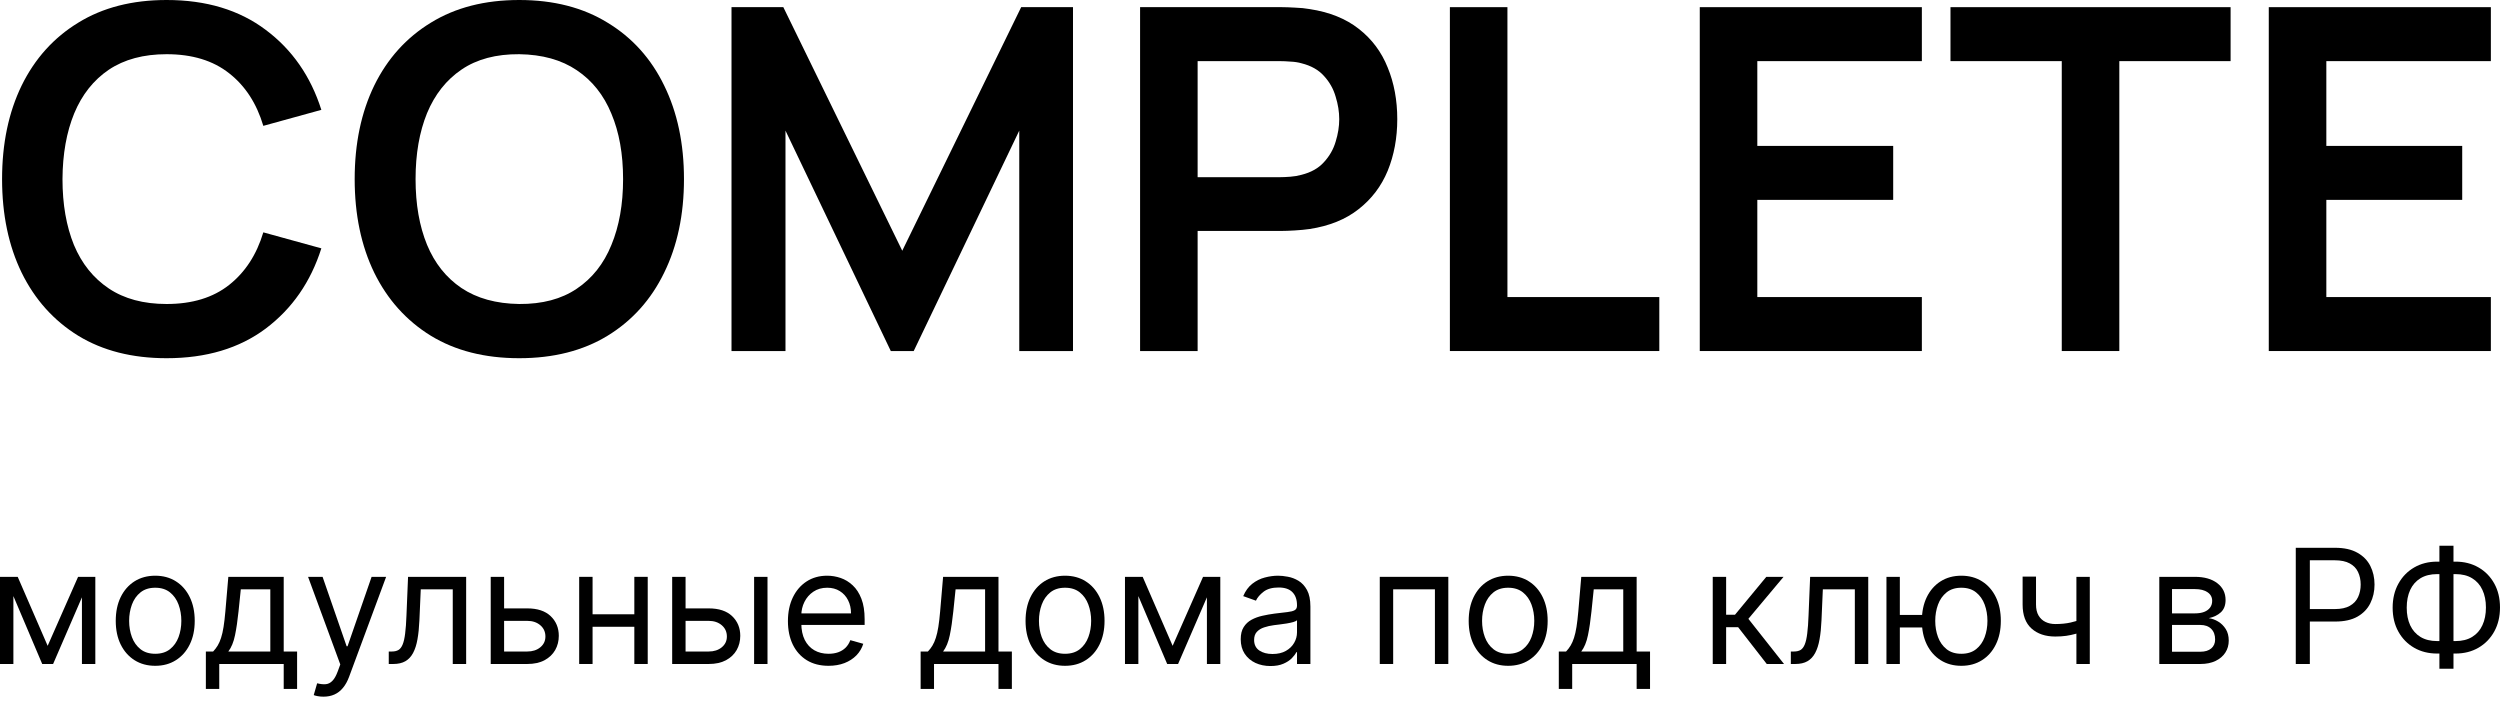 <?xml version="1.0" encoding="UTF-8"?> <svg xmlns="http://www.w3.org/2000/svg" width="217" height="61" viewBox="0 0 217 61" fill="none"><path d="M4.137 56.058L6.777 50.07H7.88L4.61 57.634H3.664L0.453 50.07H1.537L4.137 56.058ZM1.162 50.07V57.634H0V50.07H1.162ZM7.112 57.634V50.07H8.274V57.634H7.112Z" fill="black"></path><path d="M13.475 57.792C12.792 57.792 12.192 57.629 11.677 57.304C11.165 56.979 10.764 56.525 10.475 55.94C10.19 55.356 10.047 54.673 10.047 53.891C10.047 53.103 10.19 52.416 10.475 51.828C10.764 51.24 11.165 50.784 11.677 50.459C12.192 50.134 12.792 49.971 13.475 49.971C14.157 49.971 14.755 50.134 15.267 50.459C15.783 50.784 16.183 51.24 16.469 51.828C16.758 52.416 16.902 53.103 16.902 53.891C16.902 54.673 16.758 55.356 16.469 55.94C16.183 56.525 15.783 56.979 15.267 57.304C14.755 57.629 14.157 57.792 13.475 57.792ZM13.475 56.748C13.993 56.748 14.42 56.615 14.755 56.349C15.09 56.083 15.338 55.733 15.499 55.3C15.659 54.866 15.74 54.397 15.74 53.891C15.74 53.386 15.659 52.914 15.499 52.478C15.338 52.041 15.09 51.688 14.755 51.419C14.42 51.15 13.993 51.015 13.475 51.015C12.956 51.015 12.529 51.15 12.194 51.419C11.859 51.688 11.611 52.041 11.45 52.478C11.29 52.914 11.209 53.386 11.209 53.891C11.209 54.397 11.29 54.866 11.45 55.3C11.611 55.733 11.859 56.083 12.194 56.349C12.529 56.615 12.956 56.748 13.475 56.748Z" fill="black"></path><path d="M17.869 59.801V56.551H18.499C18.653 56.39 18.786 56.216 18.898 56.029C19.01 55.842 19.107 55.62 19.189 55.364C19.274 55.105 19.346 54.789 19.405 54.418C19.464 54.044 19.517 53.593 19.563 53.064L19.819 50.07H24.626V56.551H25.788V59.801H24.626V57.634H19.031V59.801H17.869ZM19.819 56.551H23.463V51.153H20.902L20.705 53.064C20.623 53.855 20.522 54.546 20.4 55.137C20.279 55.728 20.085 56.199 19.819 56.551Z" fill="black"></path><path d="M28.079 60.471C27.882 60.471 27.706 60.455 27.552 60.422C27.398 60.392 27.291 60.363 27.232 60.333L27.528 59.309C27.81 59.381 28.059 59.407 28.276 59.388C28.493 59.368 28.685 59.271 28.852 59.097C29.023 58.926 29.179 58.649 29.32 58.265L29.537 57.674L26.74 50.07H28L30.088 56.098H30.167L32.255 50.07H33.516L30.305 58.737C30.161 59.128 29.982 59.452 29.768 59.708C29.555 59.967 29.307 60.159 29.025 60.284C28.746 60.408 28.43 60.471 28.079 60.471Z" fill="black"></path><path d="M33.744 57.634V56.551H34.02C34.246 56.551 34.435 56.506 34.586 56.418C34.737 56.326 34.859 56.167 34.951 55.94C35.046 55.71 35.118 55.392 35.167 54.985C35.22 54.574 35.258 54.052 35.281 53.419L35.419 50.07H40.462V57.634H39.299V51.153H36.522L36.404 53.852C36.377 54.472 36.321 55.019 36.236 55.492C36.154 55.961 36.028 56.355 35.857 56.674C35.689 56.992 35.466 57.232 35.187 57.393C34.908 57.554 34.558 57.634 34.138 57.634H33.744Z" fill="black"></path><path d="M43.599 52.808H45.766C46.652 52.808 47.33 53.033 47.8 53.483C48.269 53.932 48.504 54.502 48.504 55.191C48.504 55.645 48.399 56.057 48.189 56.428C47.979 56.795 47.67 57.089 47.263 57.309C46.856 57.526 46.357 57.634 45.766 57.634H42.594V50.07H43.756V56.551H45.766C46.225 56.551 46.603 56.429 46.898 56.186C47.194 55.943 47.342 55.631 47.342 55.251C47.342 54.85 47.194 54.523 46.898 54.27C46.603 54.018 46.225 53.891 45.766 53.891H43.599V52.808Z" fill="black"></path><path d="M55.336 53.32V54.404H51.16V53.32H55.336ZM51.435 50.07V57.634H50.273V50.07H51.435ZM56.222 50.07V57.634H55.06V50.07H56.222Z" fill="black"></path><path d="M59.35 52.808H61.517C62.403 52.808 63.081 53.033 63.551 53.483C64.02 53.932 64.255 54.502 64.255 55.191C64.255 55.645 64.15 56.057 63.94 56.428C63.73 56.795 63.421 57.089 63.014 57.309C62.607 57.526 62.108 57.634 61.517 57.634H58.345V50.07H59.507V56.551H61.517C61.976 56.551 62.354 56.429 62.649 56.186C62.945 55.943 63.093 55.631 63.093 55.251C63.093 54.85 62.945 54.523 62.649 54.27C62.354 54.018 61.976 53.891 61.517 53.891H59.35V52.808ZM65.457 57.634V50.07H66.619V57.634H65.457Z" fill="black"></path><path d="M71.918 57.792C71.189 57.792 70.56 57.631 70.032 57.309C69.506 56.984 69.101 56.531 68.815 55.95C68.533 55.365 68.392 54.686 68.392 53.911C68.392 53.136 68.533 52.453 68.815 51.862C69.101 51.268 69.498 50.805 70.007 50.473C70.519 50.139 71.117 49.971 71.8 49.971C72.194 49.971 72.583 50.037 72.967 50.168C73.351 50.299 73.701 50.513 74.016 50.808C74.331 51.1 74.582 51.488 74.769 51.971C74.957 52.453 75.05 53.047 75.05 53.753V54.246H69.219V53.241H73.868C73.868 52.814 73.783 52.434 73.612 52.099C73.445 51.764 73.205 51.499 72.893 51.306C72.585 51.112 72.22 51.015 71.8 51.015C71.337 51.015 70.936 51.13 70.598 51.36C70.263 51.586 70.005 51.882 69.825 52.246C69.644 52.611 69.554 53.002 69.554 53.419V54.088C69.554 54.66 69.653 55.144 69.85 55.541C70.05 55.935 70.327 56.236 70.682 56.442C71.036 56.646 71.448 56.748 71.918 56.748C72.223 56.748 72.499 56.705 72.745 56.62C72.995 56.531 73.21 56.4 73.391 56.226C73.571 56.048 73.711 55.828 73.809 55.566L74.932 55.881C74.814 56.262 74.615 56.597 74.336 56.886C74.057 57.171 73.712 57.395 73.302 57.555C72.891 57.713 72.43 57.792 71.918 57.792Z" fill="black"></path><path d="M79.911 59.801V56.551H80.541C80.696 56.39 80.829 56.216 80.94 56.029C81.052 55.842 81.149 55.62 81.231 55.364C81.316 55.105 81.388 54.789 81.448 54.418C81.507 54.044 81.559 53.593 81.605 53.064L81.861 50.07H86.668V56.551H87.83V59.801H86.668V57.634H81.073V59.801H79.911ZM81.861 56.551H85.506V51.153H82.945L82.748 53.064C82.666 53.855 82.564 54.546 82.442 55.137C82.321 55.728 82.127 56.199 81.861 56.551Z" fill="black"></path><path d="M92.446 57.792C91.763 57.792 91.164 57.629 90.648 57.304C90.136 56.979 89.736 56.525 89.447 55.94C89.161 55.356 89.018 54.673 89.018 53.891C89.018 53.103 89.161 52.416 89.447 51.828C89.736 51.24 90.136 50.784 90.648 50.459C91.164 50.134 91.763 49.971 92.446 49.971C93.129 49.971 93.727 50.134 94.239 50.459C94.754 50.784 95.155 51.24 95.441 51.828C95.729 52.416 95.874 53.103 95.874 53.891C95.874 54.673 95.729 55.356 95.441 55.94C95.155 56.525 94.754 56.979 94.239 57.304C93.727 57.629 93.129 57.792 92.446 57.792ZM92.446 56.748C92.965 56.748 93.392 56.615 93.727 56.349C94.061 56.083 94.309 55.733 94.47 55.3C94.631 54.866 94.712 54.397 94.712 53.891C94.712 53.386 94.631 52.914 94.47 52.478C94.309 52.041 94.061 51.688 93.727 51.419C93.392 51.15 92.965 51.015 92.446 51.015C91.927 51.015 91.501 51.15 91.166 51.419C90.831 51.688 90.583 52.041 90.422 52.478C90.261 52.914 90.181 53.386 90.181 53.891C90.181 54.397 90.261 54.866 90.422 55.3C90.583 55.733 90.831 56.083 91.166 56.349C91.501 56.615 91.927 56.748 92.446 56.748Z" fill="black"></path><path d="M101.785 56.058L104.425 50.07H105.528L102.258 57.634H101.312L98.101 50.07H99.185L101.785 56.058ZM98.81 50.07V57.634H97.648V50.07H98.81ZM104.76 57.634V50.07H105.922V57.634H104.76Z" fill="black"></path><path d="M110.275 57.812C109.796 57.812 109.361 57.721 108.97 57.541C108.58 57.357 108.269 57.093 108.04 56.748C107.81 56.4 107.695 55.979 107.695 55.487C107.695 55.054 107.78 54.702 107.951 54.433C108.122 54.16 108.35 53.947 108.635 53.793C108.921 53.639 109.236 53.524 109.581 53.448C109.929 53.369 110.279 53.307 110.63 53.261C111.09 53.202 111.462 53.157 111.748 53.128C112.037 53.095 112.247 53.041 112.378 52.965C112.513 52.89 112.58 52.759 112.58 52.571V52.532C112.58 52.046 112.447 51.669 112.181 51.399C111.919 51.13 111.52 50.995 110.985 50.995C110.43 50.995 109.995 51.117 109.68 51.36C109.364 51.603 109.143 51.862 109.015 52.138L107.911 51.744C108.108 51.284 108.371 50.926 108.699 50.67C109.031 50.411 109.392 50.23 109.783 50.129C110.177 50.024 110.564 49.971 110.945 49.971C111.188 49.971 111.467 50.001 111.782 50.06C112.101 50.116 112.408 50.232 112.703 50.409C113.002 50.587 113.25 50.854 113.447 51.212C113.644 51.57 113.743 52.049 113.743 52.65V57.634H112.58V56.61H112.521C112.442 56.774 112.311 56.95 112.127 57.137C111.943 57.324 111.699 57.483 111.393 57.614C111.088 57.746 110.715 57.812 110.275 57.812ZM110.453 56.767C110.912 56.767 111.3 56.677 111.615 56.497C111.933 56.316 112.173 56.083 112.334 55.797C112.498 55.512 112.58 55.211 112.58 54.896V53.832C112.531 53.891 112.423 53.946 112.255 53.995C112.091 54.041 111.901 54.082 111.684 54.118C111.471 54.151 111.262 54.18 111.058 54.206C110.858 54.23 110.696 54.249 110.571 54.266C110.269 54.305 109.986 54.369 109.724 54.458C109.464 54.543 109.254 54.673 109.093 54.847C108.936 55.017 108.857 55.251 108.857 55.546C108.857 55.95 109.006 56.255 109.305 56.462C109.607 56.666 109.99 56.767 110.453 56.767Z" fill="black"></path><path d="M119.764 57.634V50.07H125.714V57.634H124.551V51.153H120.927V57.634H119.764Z" fill="black"></path><path d="M130.909 57.792C130.227 57.792 129.627 57.629 129.112 57.304C128.6 56.979 128.199 56.525 127.91 55.94C127.625 55.356 127.482 54.673 127.482 53.891C127.482 53.103 127.625 52.416 127.91 51.828C128.199 51.24 128.6 50.784 129.112 50.459C129.627 50.134 130.227 49.971 130.909 49.971C131.592 49.971 132.19 50.134 132.702 50.459C133.218 50.784 133.618 51.24 133.904 51.828C134.193 52.416 134.337 53.103 134.337 53.891C134.337 54.673 134.193 55.356 133.904 55.94C133.618 56.525 133.218 56.979 132.702 57.304C132.19 57.629 131.592 57.792 130.909 57.792ZM130.909 56.748C131.428 56.748 131.855 56.615 132.19 56.349C132.525 56.083 132.773 55.733 132.934 55.3C133.094 54.866 133.175 54.397 133.175 53.891C133.175 53.386 133.094 52.914 132.934 52.478C132.773 52.041 132.525 51.688 132.19 51.419C131.855 51.15 131.428 51.015 130.909 51.015C130.391 51.015 129.964 51.15 129.629 51.419C129.294 51.688 129.046 52.041 128.885 52.478C128.724 52.914 128.644 53.386 128.644 53.891C128.644 54.397 128.724 54.866 128.885 55.3C129.046 55.733 129.294 56.083 129.629 56.349C129.964 56.615 130.391 56.748 130.909 56.748Z" fill="black"></path><path d="M135.304 59.801V56.551H135.934C136.088 56.39 136.221 56.216 136.333 56.029C136.445 55.842 136.541 55.62 136.624 55.364C136.709 55.105 136.781 54.789 136.84 54.418C136.899 54.044 136.952 53.593 136.998 53.064L137.254 50.07H142.061V56.551H143.223V59.801H142.061V57.634H136.466V59.801H135.304ZM137.254 56.551H140.898V51.153H138.337L138.14 53.064C138.058 53.855 137.957 54.546 137.835 55.137C137.714 55.728 137.52 56.199 137.254 56.551Z" fill="black"></path><path d="M148.666 57.634V50.07H149.828V53.359H150.597L153.315 50.07H154.812L151.759 53.714L154.852 57.634H153.355L150.872 54.443H149.828V57.634H148.666Z" fill="black"></path><path d="M155.445 57.634V56.551H155.721C155.948 56.551 156.136 56.506 156.287 56.418C156.438 56.326 156.56 56.167 156.652 55.94C156.747 55.71 156.819 55.392 156.868 54.985C156.921 54.574 156.959 54.052 156.982 53.419L157.12 50.07H162.163V57.634H161V51.153H158.223L158.105 53.852C158.078 54.472 158.023 55.019 157.937 55.492C157.855 55.961 157.729 56.355 157.558 56.674C157.391 56.992 157.167 57.232 156.888 57.393C156.609 57.554 156.259 57.634 155.839 57.634H155.445Z" fill="black"></path><path d="M167.92 53.379V54.463H163.921V53.379H167.92ZM164.906 50.07V57.634H163.744V50.07H164.906ZM170.244 57.792C169.562 57.792 168.962 57.629 168.447 57.304C167.935 56.979 167.534 56.525 167.245 55.94C166.96 55.356 166.817 54.673 166.817 53.891C166.817 53.103 166.96 52.416 167.245 51.828C167.534 51.24 167.935 50.784 168.447 50.459C168.962 50.134 169.562 49.971 170.244 49.971C170.927 49.971 171.525 50.134 172.037 50.459C172.553 50.784 172.953 51.24 173.239 51.828C173.528 52.416 173.672 53.103 173.672 53.891C173.672 54.673 173.528 55.356 173.239 55.94C172.953 56.525 172.553 56.979 172.037 57.304C171.525 57.629 170.927 57.792 170.244 57.792ZM170.244 56.748C170.763 56.748 171.19 56.615 171.525 56.349C171.86 56.083 172.108 55.733 172.269 55.3C172.429 54.866 172.51 54.397 172.51 53.891C172.51 53.386 172.429 52.914 172.269 52.478C172.108 52.041 171.86 51.688 171.525 51.419C171.19 51.15 170.763 51.015 170.244 51.015C169.726 51.015 169.299 51.15 168.964 51.419C168.629 51.688 168.381 52.041 168.22 52.478C168.059 52.914 167.979 53.386 167.979 53.891C167.979 54.397 168.059 54.866 168.22 55.3C168.381 55.733 168.629 56.083 168.964 56.349C169.299 56.615 169.726 56.748 170.244 56.748Z" fill="black"></path><path d="M181.394 50.07V57.634H180.232V50.07H181.394ZM180.941 53.675V54.758C180.679 54.857 180.418 54.944 180.158 55.019C179.899 55.091 179.626 55.149 179.341 55.191C179.055 55.231 178.742 55.251 178.4 55.251C177.543 55.251 176.855 55.019 176.337 54.556C175.821 54.093 175.563 53.399 175.563 52.473V50.05H176.726V52.473C176.726 52.86 176.799 53.179 176.947 53.428C177.095 53.678 177.295 53.863 177.548 53.985C177.801 54.106 178.085 54.167 178.4 54.167C178.893 54.167 179.337 54.123 179.735 54.034C180.135 53.942 180.537 53.822 180.941 53.675Z" fill="black"></path><path d="M187.427 57.634V50.07H190.52C191.334 50.07 191.981 50.253 192.461 50.621C192.94 50.989 193.18 51.475 193.18 52.079C193.18 52.539 193.043 52.895 192.771 53.148C192.498 53.397 192.149 53.566 191.722 53.655C192.001 53.694 192.272 53.793 192.534 53.95C192.8 54.108 193.02 54.325 193.194 54.6C193.368 54.873 193.455 55.208 193.455 55.605C193.455 55.993 193.357 56.339 193.16 56.644C192.963 56.95 192.681 57.191 192.313 57.368C191.945 57.545 191.505 57.634 190.993 57.634H187.427ZM188.531 56.57H190.993C191.394 56.57 191.707 56.475 191.934 56.285C192.16 56.094 192.273 55.835 192.273 55.507C192.273 55.116 192.16 54.809 191.934 54.586C191.707 54.359 191.394 54.246 190.993 54.246H188.531V56.57ZM188.531 53.241H190.52C190.832 53.241 191.1 53.199 191.323 53.113C191.546 53.025 191.717 52.9 191.835 52.739C191.957 52.575 192.017 52.381 192.017 52.158C192.017 51.839 191.884 51.59 191.618 51.409C191.352 51.225 190.986 51.133 190.52 51.133H188.531V53.241Z" fill="black"></path><path d="M199.273 57.634V47.548H202.681C203.472 47.548 204.119 47.691 204.621 47.977C205.127 48.259 205.501 48.641 205.744 49.124C205.987 49.607 206.109 50.145 206.109 50.739C206.109 51.334 205.987 51.874 205.744 52.36C205.505 52.846 205.134 53.233 204.631 53.522C204.129 53.808 203.485 53.95 202.701 53.95H200.258V52.867H202.661C203.203 52.867 203.638 52.773 203.966 52.586C204.295 52.399 204.533 52.146 204.68 51.828C204.831 51.506 204.907 51.143 204.907 50.739C204.907 50.336 204.831 49.974 204.68 49.656C204.533 49.337 204.293 49.088 203.961 48.907C203.63 48.723 203.19 48.632 202.642 48.632H200.494V57.634H199.273Z" fill="black"></path><path d="M211.543 48.75H213.139C213.887 48.75 214.552 48.917 215.133 49.252C215.715 49.587 216.171 50.053 216.503 50.651C216.834 51.248 217 51.941 217 52.729C217 53.517 216.834 54.211 216.503 54.812C216.171 55.413 215.715 55.883 215.133 56.221C214.552 56.559 213.887 56.728 213.139 56.728H211.543C210.795 56.728 210.13 56.561 209.549 56.226C208.968 55.891 208.511 55.425 208.18 54.827C207.848 54.23 207.682 53.537 207.682 52.749C207.682 51.961 207.848 51.266 208.18 50.666C208.511 50.065 208.968 49.595 209.549 49.257C210.13 48.919 210.795 48.75 211.543 48.75ZM211.543 49.833C210.972 49.833 210.489 49.953 210.095 50.193C209.705 50.432 209.407 50.771 209.204 51.207C209.004 51.644 208.904 52.158 208.904 52.749C208.904 53.333 209.004 53.842 209.204 54.275C209.407 54.709 209.705 55.045 210.095 55.285C210.489 55.525 210.972 55.645 211.543 55.645H213.139C213.71 55.645 214.191 55.525 214.582 55.285C214.976 55.045 215.273 54.707 215.473 54.27C215.677 53.834 215.779 53.32 215.779 52.729C215.779 52.145 215.677 51.636 215.473 51.202C215.273 50.769 214.976 50.432 214.582 50.193C214.191 49.953 213.71 49.833 213.139 49.833H211.543ZM212.962 47.371V58.048H211.74V47.371H212.962Z" fill="black"></path><path d="M14.461 31.092C11.476 31.092 8.92 30.442 6.792 29.143C4.664 27.831 3.027 26.006 1.88 23.671C0.746 21.336 0.18 18.627 0.18 15.546C0.18 12.464 0.746 9.756 1.88 7.421C3.027 5.085 4.664 3.268 6.792 1.969C8.92 0.656 11.476 0 14.461 0C17.902 0 20.77 0.864 23.063 2.591C25.357 4.304 26.967 6.619 27.893 9.535L22.856 10.924C22.276 8.975 21.288 7.455 19.892 6.363C18.496 5.258 16.686 4.705 14.461 4.705C12.458 4.705 10.786 5.154 9.445 6.053C8.119 6.951 7.117 8.215 6.44 9.846C5.776 11.463 5.438 13.363 5.424 15.546C5.424 17.729 5.756 19.636 6.419 21.267C7.096 22.884 8.105 24.141 9.445 25.039C10.786 25.937 12.458 26.387 14.461 26.387C16.686 26.387 18.496 25.834 19.892 24.728C21.288 23.623 22.276 22.103 22.856 20.168L27.893 21.557C26.967 24.473 25.357 26.794 23.063 28.521C20.77 30.235 17.902 31.092 14.461 31.092Z" fill="black"></path><path d="M45.067 31.092C42.082 31.092 39.526 30.442 37.398 29.143C35.27 27.831 33.632 26.006 32.485 23.671C31.352 21.336 30.786 18.627 30.786 15.546C30.786 12.464 31.352 9.756 32.485 7.421C33.632 5.085 35.27 3.268 37.398 1.969C39.526 0.656 42.082 0 45.067 0C48.052 0 50.608 0.656 52.736 1.969C54.878 3.268 56.516 5.085 57.649 7.421C58.796 9.756 59.369 12.464 59.369 15.546C59.369 18.627 58.796 21.336 57.649 23.671C56.516 26.006 54.878 27.831 52.736 29.143C50.608 30.442 48.052 31.092 45.067 31.092ZM45.067 26.387C47.071 26.4 48.736 25.958 50.063 25.06C51.403 24.162 52.405 22.897 53.068 21.267C53.745 19.636 54.084 17.729 54.084 15.546C54.084 13.363 53.745 11.469 53.068 9.866C52.405 8.25 51.403 6.992 50.063 6.094C48.736 5.196 47.071 4.733 45.067 4.705C43.063 4.691 41.398 5.134 40.072 6.032C38.745 6.93 37.743 8.194 37.066 9.825C36.403 11.456 36.071 13.363 36.071 15.546C36.071 17.729 36.403 19.629 37.066 21.246C37.73 22.849 38.724 24.099 40.051 24.998C41.391 25.896 43.063 26.359 45.067 26.387Z" fill="black"></path><path d="M63.495 30.47V0.622H67.993L78.316 21.764L88.638 0.622H93.136V30.47H88.472V11.338L79.31 30.47H77.321L68.18 11.338V30.47H63.495Z" fill="black"></path><path d="M98.959 30.47V0.622H111.292C111.582 0.622 111.955 0.636 112.411 0.663C112.867 0.677 113.289 0.719 113.676 0.788C115.403 1.05 116.826 1.624 117.946 2.508C119.079 3.392 119.915 4.512 120.454 5.866C121.006 7.206 121.283 8.699 121.283 10.343C121.283 11.974 121.006 13.466 120.454 14.82C119.901 16.161 119.058 17.273 117.925 18.157C116.806 19.042 115.389 19.615 113.676 19.878C113.289 19.933 112.86 19.975 112.391 20.002C111.935 20.03 111.568 20.044 111.292 20.044H103.954V30.47H98.959ZM103.954 15.38H111.085C111.361 15.38 111.672 15.366 112.018 15.338C112.363 15.311 112.681 15.256 112.971 15.173C113.8 14.966 114.45 14.599 114.919 14.074C115.403 13.549 115.742 12.955 115.935 12.292C116.142 11.628 116.246 10.979 116.246 10.343C116.246 9.708 116.142 9.058 115.935 8.395C115.742 7.718 115.403 7.117 114.919 6.591C114.45 6.066 113.8 5.7 112.971 5.493C112.681 5.41 112.363 5.362 112.018 5.348C111.672 5.32 111.361 5.306 111.085 5.306H103.954V15.38Z" fill="black"></path><path d="M125.85 30.47V0.622H130.845V25.785H144.028V30.47H125.85Z" fill="black"></path><path d="M147.54 30.47V0.622H166.817V5.306H152.535V12.665H164.329V17.349H152.535V25.785H166.817V30.47H147.54Z" fill="black"></path><path d="M178.961 30.47V5.306H169.302V0.622H193.616V5.306H183.957V30.47H178.961Z" fill="black"></path><path d="M196.93 30.47V0.622H216.207V5.306H201.926V12.665H213.72V17.349H201.926V25.785H216.207V30.47H196.93Z" fill="black"></path></svg> 
